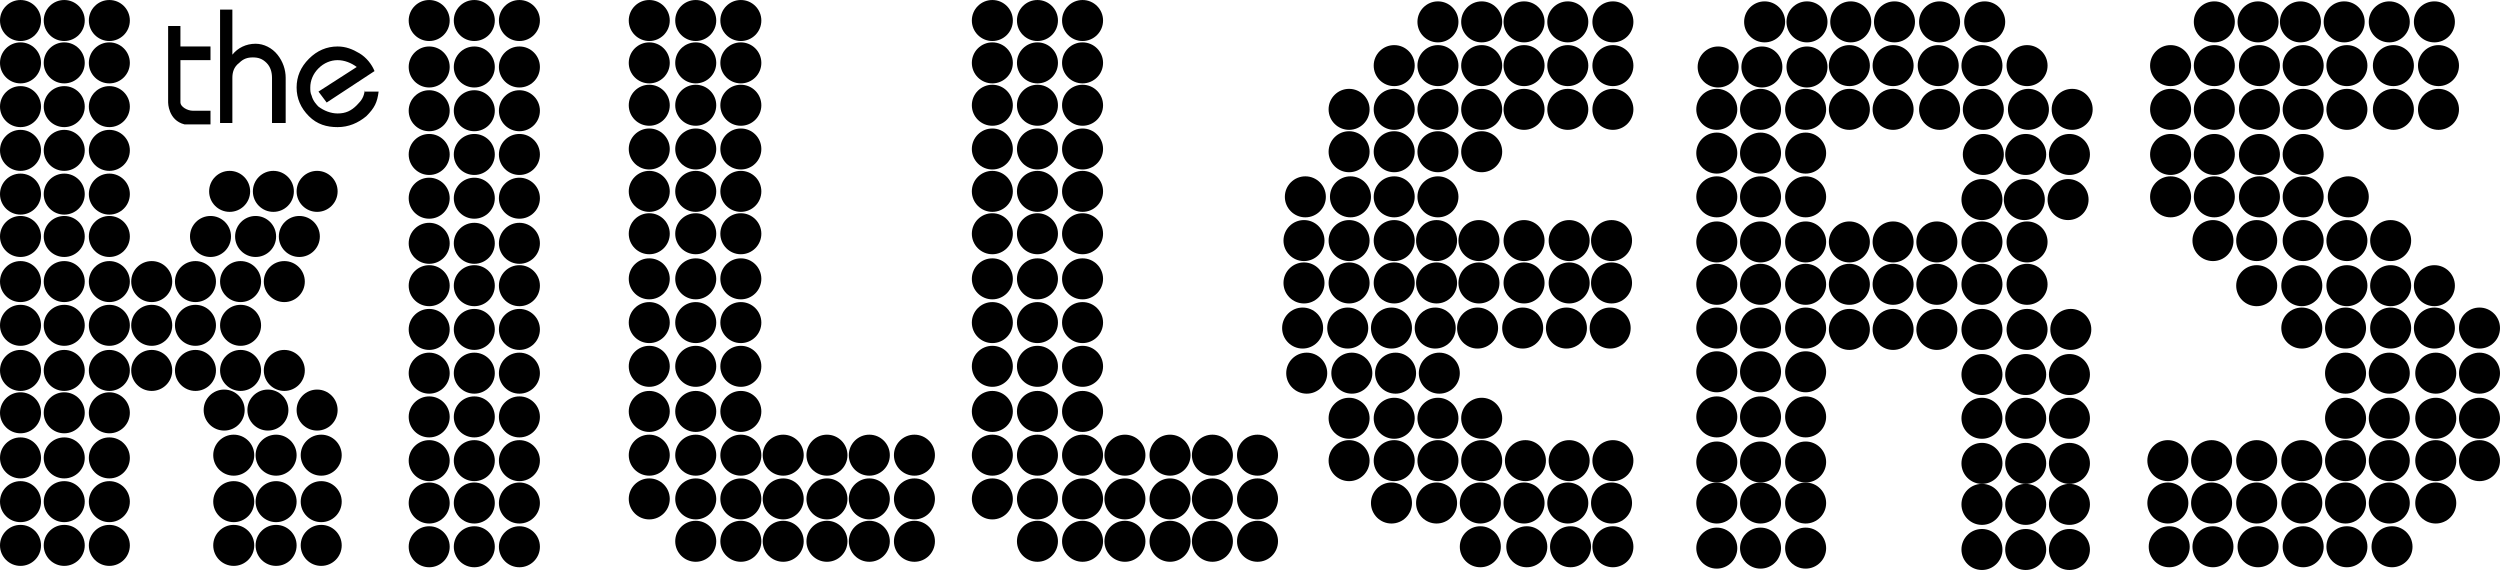 <svg xmlns="http://www.w3.org/2000/svg" viewBox="0 0 182.9 41.7" width="2500" height="570"><style>.st0{fill-rule:evenodd;clip-rule:evenodd}</style><circle class="st0" cx="1.5" cy="1.5" r="1.5"/><circle class="st0" cx="4.7" cy="1.5" r="1.5"/><circle class="st0" cx="8" cy="1.5" r="1.5"/><circle class="st0" cx="1.5" cy="4.6" r="1.5"/><circle class="st0" cx="4.7" cy="4.6" r="1.5"/><circle class="st0" cx="8" cy="4.6" r="1.5"/><circle class="st0" cx="1.5" cy="7.8" r="1.5"/><circle class="st0" cx="4.7" cy="7.8" r="1.5"/><circle class="st0" cx="8" cy="7.8" r="1.5"/><circle class="st0" cx="1.5" cy="11" r="1.5"/><circle class="st0" cx="4.7" cy="11" r="1.5"/><circle class="st0" cx="8" cy="11" r="1.5"/><circle class="st0" cx="1.5" cy="14.2" r="1.5"/><circle class="st0" cx="4.7" cy="14.2" r="1.5"/><circle class="st0" cx="8" cy="14.2" r="1.5"/><circle class="st0" cx="1.5" cy="17.3" r="1.5"/><circle class="st0" cx="4.7" cy="17.3" r="1.5"/><circle class="st0" cx="8" cy="17.3" r="1.5"/><circle class="st0" cx="1.5" cy="20.6" r="1.5"/><circle class="st0" cx="4.7" cy="20.6" r="1.5"/><circle class="st0" cx="8" cy="20.6" r="1.5"/><circle class="st0" cx="1.5" cy="23.8" r="1.5"/><circle class="st0" cx="4.7" cy="23.8" r="1.5"/><circle class="st0" cx="8" cy="23.8" r="1.5"/><circle class="st0" cx="1.5" cy="27.1" r="1.5"/><circle class="st0" cx="4.7" cy="27.1" r="1.5"/><circle class="st0" cx="8" cy="27.1" r="1.5"/><circle class="st0" cx="11.1" cy="20.6" r="1.5"/><circle class="st0" cx="14.3" cy="20.6" r="1.5"/><circle class="st0" cx="17.6" cy="20.6" r="1.5"/><circle class="st0" cx="20.8" cy="20.6" r="1.5"/><circle class="st0" cx="15.4" cy="17.3" r="1.5"/><circle class="st0" cx="18.7" cy="17.3" r="1.5"/><circle class="st0" cx="21.9" cy="17.3" r="1.5"/><circle class="st0" cx="16.8" cy="14" r="1.5"/><circle class="st0" cx="20" cy="14" r="1.5"/><circle class="st0" cx="23.2" cy="14" r="1.5"/><circle class="st0" cx="31.4" cy="1.5" r="1.5"/><circle class="st0" cx="34.7" cy="1.5" r="1.5"/><circle class="st0" cx="38" cy="1.5" r="1.5"/><circle class="st0" cx="31.4" cy="4.9" r="1.5"/><circle class="st0" cx="34.7" cy="4.9" r="1.5"/><circle class="st0" cx="38" cy="4.9" r="1.5"/><circle class="st0" cx="31.4" cy="8.1" r="1.5"/><circle class="st0" cx="34.7" cy="8.1" r="1.5"/><circle class="st0" cx="38" cy="8.1" r="1.5"/><circle class="st0" cx="31.4" cy="11.3" r="1.5"/><circle class="st0" cx="34.7" cy="11.3" r="1.5"/><circle class="st0" cx="38" cy="11.3" r="1.5"/><circle class="st0" cx="31.4" cy="14.5" r="1.5"/><circle class="st0" cx="34.7" cy="14.5" r="1.5"/><circle class="st0" cx="38" cy="14.5" r="1.5"/><circle class="st0" cx="31.4" cy="17.8" r="1.5"/><circle class="st0" cx="34.7" cy="17.8" r="1.5"/><circle class="st0" cx="38" cy="17.8" r="1.5"/><circle class="st0" cx="31.4" cy="20.9" r="1.5"/><circle class="st0" cx="34.7" cy="20.9" r="1.5"/><circle class="st0" cx="38" cy="20.9" r="1.5"/><circle class="st0" cx="31.4" cy="24.1" r="1.5"/><circle class="st0" cx="34.7" cy="24.1" r="1.5"/><circle class="st0" cx="38" cy="24.1" r="1.5"/><circle class="st0" cx="31.4" cy="27.3" r="1.5"/><circle class="st0" cx="34.7" cy="27.3" r="1.5"/><circle class="st0" cx="38" cy="27.3" r="1.5"/><circle class="st0" cx="31.4" cy="30.5" r="1.5"/><circle class="st0" cx="34.7" cy="30.5" r="1.5"/><circle class="st0" cx="38" cy="30.5" r="1.5"/><circle class="st0" cx="47.5" cy="1.5" r="1.5"/><circle class="st0" cx="50.9" cy="1.5" r="1.5"/><circle class="st0" cx="54.2" cy="1.5" r="1.5"/><circle class="st0" cx="47.5" cy="4.6" r="1.5"/><circle class="st0" cx="50.9" cy="4.6" r="1.5"/><circle class="st0" cx="54.2" cy="4.6" r="1.5"/><circle class="st0" cx="47.5" cy="7.7" r="1.5"/><circle class="st0" cx="50.9" cy="7.7" r="1.5"/><circle class="st0" cx="54.2" cy="7.7" r="1.5"/><circle class="st0" cx="47.5" cy="10.9" r="1.5"/><circle class="st0" cx="50.9" cy="10.9" r="1.5"/><circle class="st0" cx="54.2" cy="10.9" r="1.5"/><circle class="st0" cx="47.5" cy="14" r="1.5"/><circle class="st0" cx="50.9" cy="14" r="1.5"/><circle class="st0" cx="54.2" cy="14" r="1.5"/><circle class="st0" cx="47.5" cy="17.1" r="1.5"/><circle class="st0" cx="50.9" cy="17.1" r="1.5"/><circle class="st0" cx="54.2" cy="17.1" r="1.5"/><circle class="st0" cx="47.5" cy="20.4" r="1.5"/><circle class="st0" cx="50.9" cy="20.4" r="1.5"/><circle class="st0" cx="54.2" cy="20.4" r="1.5"/><circle class="st0" cx="47.5" cy="23.6" r="1.5"/><circle class="st0" cx="50.9" cy="23.6" r="1.5"/><circle class="st0" cx="54.2" cy="23.6" r="1.5"/><circle class="st0" cx="47.5" cy="26.8" r="1.5"/><circle class="st0" cx="50.9" cy="26.8" r="1.5"/><circle class="st0" cx="54.2" cy="26.8" r="1.5"/><circle class="st0" cx="47.5" cy="30.1" r="1.5"/><circle class="st0" cx="50.9" cy="30.1" r="1.5"/><circle class="st0" cx="54.2" cy="30.1" r="1.5"/><circle class="st0" cx="47.5" cy="33.3" r="1.5"/><circle class="st0" cx="50.9" cy="33.3" r="1.5"/><circle class="st0" cx="54.2" cy="33.3" r="1.5"/><circle class="st0" cx="47.5" cy="36.5" r="1.5"/><circle class="st0" cx="50.9" cy="36.5" r="1.5"/><circle class="st0" cx="54.2" cy="36.5" r="1.5"/><circle class="st0" cx="50.9" cy="39.6" r="1.5"/><circle class="st0" cx="54.2" cy="39.6" r="1.5"/><circle class="st0" cx="57.3" cy="33.3" r="1.5"/><circle class="st0" cx="60.5" cy="33.3" r="1.5"/><circle class="st0" cx="57.3" cy="36.5" r="1.5"/><circle class="st0" cx="60.5" cy="36.5" r="1.5"/><circle class="st0" cx="57.3" cy="39.6" r="1.5"/><circle class="st0" cx="60.5" cy="39.6" r="1.5"/><circle class="st0" cx="63.6" cy="33.3" r="1.5"/><circle class="st0" cx="66.9" cy="33.3" r="1.5"/><circle class="st0" cx="63.6" cy="36.5" r="1.5"/><circle class="st0" cx="66.9" cy="36.5" r="1.5"/><circle class="st0" cx="63.6" cy="39.6" r="1.5"/><circle class="st0" cx="66.9" cy="39.6" r="1.5"/><circle class="st0" cx="72.6" cy="1.5" r="1.5"/><circle class="st0" cx="75.9" cy="1.5" r="1.5"/><circle class="st0" cx="79.2" cy="1.5" r="1.5"/><circle class="st0" cx="105.2" cy="1.6" r="1.5"/><circle class="st0" cx="108.4" cy="1.6" r="1.5"/><circle class="st0" cx="111.5" cy="1.6" r="1.5"/><circle class="st0" cx="114.7" cy="1.6" r="1.5"/><circle class="st0" cx="118" cy="1.6" r="1.5"/><circle class="st0" cx="129.1" cy="1.6" r="1.5"/><circle class="st0" cx="132.2" cy="1.6" r="1.5"/><circle class="st0" cx="135.4" cy="1.6" r="1.5"/><circle class="st0" cx="138.6" cy="1.6" r="1.5"/><circle class="st0" cx="141.9" cy="1.6" r="1.5"/><circle class="st0" cx="135.3" cy="4.8" r="1.5"/><circle class="st0" cx="138.5" cy="4.8" r="1.5"/><circle class="st0" cx="141.8" cy="4.8" r="1.5"/><circle class="st0" cx="145" cy="4.8" r="1.5"/><circle class="st0" cx="148.3" cy="4.8" r="1.5"/><circle class="st0" cx="135.3" cy="8" r="1.5"/><circle class="st0" cx="138.5" cy="8" r="1.5"/><circle class="st0" cx="141.9" cy="8" r="1.5"/><circle class="st0" cx="145.1" cy="8" r="1.5"/><circle class="st0" cx="148.4" cy="8" r="1.5"/><circle class="st0" cx="151.6" cy="8" r="1.5"/><circle class="st0" cx="145.1" cy="11.3" r="1.5"/><circle class="st0" cx="148.2" cy="11.3" r="1.5"/><circle class="st0" cx="151.4" cy="11.3" r="1.5"/><circle class="st0" cx="145" cy="14.6" r="1.5"/><circle class="st0" cx="148.1" cy="14.6" r="1.5"/><circle class="st0" cx="151.3" cy="14.6" r="1.5"/><circle class="st0" cx="145.2" cy="1.6" r="1.5"/><circle class="st0" cx="162" cy="1.6" r="1.5"/><circle class="st0" cx="165.2" cy="1.6" r="1.5"/><circle class="st0" cx="168.3" cy="1.6" r="1.5"/><circle class="st0" cx="171.5" cy="1.6" r="1.5"/><circle class="st0" cx="174.8" cy="1.6" r="1.5"/><circle class="st0" cx="178.1" cy="1.6" r="1.5"/><circle class="st0" cx="162" cy="4.8" r="1.5"/><circle class="st0" cx="158.8" cy="4.8" r="1.5"/><circle class="st0" cx="165.3" cy="4.8" r="1.5"/><circle class="st0" cx="168.5" cy="4.8" r="1.5"/><circle class="st0" cx="171.7" cy="4.8" r="1.5"/><circle class="st0" cx="175.1" cy="4.8" r="1.5"/><circle class="st0" cx="178.4" cy="4.8" r="1.5"/><circle class="st0" cx="162" cy="8" r="1.5"/><circle class="st0" cx="158.8" cy="8" r="1.5"/><circle class="st0" cx="165.3" cy="8" r="1.5"/><circle class="st0" cx="168.5" cy="8" r="1.5"/><circle class="st0" cx="162" cy="11.3" r="1.5"/><circle class="st0" cx="158.8" cy="11.3" r="1.5"/><circle class="st0" cx="165.3" cy="11.3" r="1.5"/><circle class="st0" cx="168.5" cy="11.3" r="1.5"/><circle class="st0" cx="162" cy="14.4" r="1.5"/><circle class="st0" cx="158.8" cy="14.4" r="1.5"/><circle class="st0" cx="165.3" cy="14.4" r="1.5"/><circle class="st0" cx="168.5" cy="14.4" r="1.5"/><circle class="st0" cx="171.8" cy="14.4" r="1.5"/><circle class="st0" cx="165.1" cy="17.6" r="1.5"/><circle class="st0" cx="161.9" cy="17.6" r="1.5"/><circle class="st0" cx="168.5" cy="17.6" r="1.5"/><circle class="st0" cx="171.7" cy="17.6" r="1.5"/><circle class="st0" cx="174.9" cy="17.6" r="1.5"/><circle class="st0" cx="168.4" cy="20.9" r="1.5"/><circle class="st0" cx="165.1" cy="20.9" r="1.5"/><circle class="st0" cx="171.7" cy="20.9" r="1.5"/><circle class="st0" cx="174.9" cy="20.9" r="1.5"/><circle class="st0" cx="178.1" cy="20.9" r="1.5"/><circle class="st0" cx="171.6" cy="24" r="1.5"/><circle class="st0" cx="168.4" cy="24" r="1.5"/><circle class="st0" cx="174.9" cy="24" r="1.5"/><circle class="st0" cx="178.1" cy="24" r="1.5"/><circle class="st0" cx="174.8" cy="27.3" r="1.5"/><circle class="st0" cx="171.6" cy="27.3" r="1.5"/><circle class="st0" cx="178.2" cy="27.3" r="1.5"/><circle class="st0" cx="181.4" cy="27.3" r="1.5"/><circle class="st0" cx="174.8" cy="30.6" r="1.5"/><circle class="st0" cx="171.6" cy="30.6" r="1.5"/><circle class="st0" cx="178.2" cy="30.6" r="1.5"/><circle class="st0" cx="181.4" cy="30.6" r="1.5"/><circle class="st0" cx="174.8" cy="33.7" r="1.5"/><circle class="st0" cx="171.6" cy="33.7" r="1.5"/><circle class="st0" cx="178.2" cy="33.7" r="1.5"/><circle class="st0" cx="181.4" cy="33.7" r="1.5"/><circle class="st0" cx="161.8" cy="33.7" r="1.5"/><circle class="st0" cx="158.6" cy="33.7" r="1.5"/><circle class="st0" cx="165.1" cy="33.7" r="1.5"/><circle class="st0" cx="168.4" cy="33.7" r="1.5"/><circle class="st0" cx="174.8" cy="36.8" r="1.5"/><circle class="st0" cx="171.6" cy="36.8" r="1.5"/><circle class="st0" cx="178.2" cy="36.8" r="1.5"/><circle class="st0" cx="161.8" cy="36.8" r="1.5"/><circle class="st0" cx="158.6" cy="36.8" r="1.5"/><circle class="st0" cx="165.1" cy="36.8" r="1.5"/><circle class="st0" cx="168.4" cy="36.8" r="1.5"/><circle class="st0" cx="175" cy="40" r="1.5"/><circle class="st0" cx="171.7" cy="40" r="1.5"/><circle class="st0" cx="161.9" cy="40" r="1.5"/><circle class="st0" cx="158.7" cy="40" r="1.5"/><circle class="st0" cx="165.2" cy="40" r="1.5"/><circle class="st0" cx="168.5" cy="40" r="1.5"/><circle class="st0" cx="181.4" cy="24" r="1.5"/><circle class="st0" cx="171.7" cy="8" r="1.5"/><circle class="st0" cx="175.1" cy="8" r="1.5"/><circle class="st0" cx="178.4" cy="8" r="1.5"/><circle class="st0" cx="105.2" cy="4.8" r="1.5"/><circle class="st0" cx="102" cy="4.8" r="1.5"/><circle class="st0" cx="108.4" cy="4.8" r="1.5"/><circle class="st0" cx="111.5" cy="4.8" r="1.5"/><circle class="st0" cx="114.7" cy="4.8" r="1.5"/><circle class="st0" cx="118" cy="4.8" r="1.5"/><circle class="st0" cx="105.2" cy="8" r="1.5"/><circle class="st0" cx="102" cy="8" r="1.5"/><circle class="st0" cx="98.7" cy="8" r="1.5"/><circle class="st0" cx="108.4" cy="8" r="1.5"/><circle class="st0" cx="105.2" cy="11.1" r="1.5"/><circle class="st0" cx="102" cy="11.1" r="1.5"/><circle class="st0" cx="98.7" cy="11.1" r="1.5"/><circle class="st0" cx="108.4" cy="11.1" r="1.5"/><circle class="st0" cx="102" cy="14.4" r="1.5"/><circle class="st0" cx="98.8" cy="14.4" r="1.5"/><circle class="st0" cx="95.5" cy="14.4" r="1.5"/><circle class="st0" cx="105.2" cy="14.4" r="1.5"/><circle class="st0" cx="102" cy="17.6" r="1.5"/><circle class="st0" cx="98.7" cy="17.6" r="1.5"/><circle class="st0" cx="95.4" cy="17.6" r="1.5"/><circle class="st0" cx="105.1" cy="17.6" r="1.5"/><circle class="st0" cx="114.8" cy="17.6" r="1.5"/><circle class="st0" cx="111.5" cy="17.6" r="1.5"/><circle class="st0" cx="108.2" cy="17.6" r="1.5"/><circle class="st0" cx="117.9" cy="17.6" r="1.5"/><circle class="st0" cx="102" cy="20.7" r="1.5"/><circle class="st0" cx="98.7" cy="20.7" r="1.5"/><circle class="st0" cx="95.4" cy="20.7" r="1.5"/><circle class="st0" cx="105.1" cy="20.7" r="1.5"/><circle class="st0" cx="114.8" cy="20.7" r="1.5"/><circle class="st0" cx="111.5" cy="20.7" r="1.5"/><circle class="st0" cx="108.2" cy="20.7" r="1.5"/><circle class="st0" cx="117.9" cy="20.7" r="1.5"/><circle class="st0" cx="101.8" cy="24" r="1.5"/><circle class="st0" cx="98.6" cy="24" r="1.5"/><circle class="st0" cx="95.3" cy="24" r="1.5"/><circle class="st0" cx="105" cy="24" r="1.5"/><circle class="st0" cx="102.1" cy="27.3" r="1.5"/><circle class="st0" cx="98.9" cy="27.3" r="1.5"/><circle class="st0" cx="95.6" cy="27.3" r="1.5"/><circle class="st0" cx="105.3" cy="27.3" r="1.5"/><circle class="st0" cx="105.2" cy="30.6" r="1.5"/><circle class="st0" cx="102" cy="30.6" r="1.5"/><circle class="st0" cx="98.7" cy="30.6" r="1.5"/><circle class="st0" cx="108.4" cy="30.6" r="1.5"/><circle class="st0" cx="105.2" cy="33.7" r="1.5"/><circle class="st0" cx="102" cy="33.7" r="1.5"/><circle class="st0" cx="98.7" cy="33.7" r="1.5"/><circle class="st0" cx="108.4" cy="33.7" r="1.5"/><circle class="st0" cx="114.8" cy="33.7" r="1.5"/><circle class="st0" cx="111.6" cy="33.7" r="1.5"/><circle class="st0" cx="118" cy="33.7" r="1.5"/><circle class="st0" cx="108.3" cy="36.8" r="1.5"/><circle class="st0" cx="105.1" cy="36.8" r="1.5"/><circle class="st0" cx="101.8" cy="36.8" r="1.5"/><circle class="st0" cx="111.5" cy="36.8" r="1.5"/><circle class="st0" cx="117.9" cy="36.8" r="1.5"/><circle class="st0" cx="114.7" cy="36.8" r="1.5"/><circle class="st0" cx="108.3" cy="40" r="1.5"/><circle class="st0" cx="111.7" cy="40" r="1.5"/><circle class="st0" cx="118" cy="40" r="1.5"/><circle class="st0" cx="114.9" cy="40" r="1.5"/><circle class="st0" cx="114.6" cy="24" r="1.5"/><circle class="st0" cx="111.4" cy="24" r="1.5"/><circle class="st0" cx="108.1" cy="24" r="1.5"/><circle class="st0" cx="117.8" cy="24" r="1.5"/><circle class="st0" cx="111.5" cy="8" r="1.5"/><circle class="st0" cx="114.7" cy="8" r="1.5"/><circle class="st0" cx="118" cy="8" r="1.5"/><circle class="st0" cx="72.6" cy="4.6" r="1.5"/><circle class="st0" cx="75.9" cy="4.6" r="1.5"/><circle class="st0" cx="79.2" cy="4.6" r="1.5"/><circle class="st0" cx="72.6" cy="7.7" r="1.5"/><circle class="st0" cx="75.9" cy="7.7" r="1.5"/><circle class="st0" cx="79.2" cy="7.7" r="1.5"/><circle class="st0" cx="72.6" cy="10.9" r="1.5"/><circle class="st0" cx="75.9" cy="10.9" r="1.5"/><circle class="st0" cx="79.2" cy="10.9" r="1.5"/><circle class="st0" cx="72.6" cy="14" r="1.5"/><circle class="st0" cx="75.9" cy="14" r="1.5"/><circle class="st0" cx="79.2" cy="14" r="1.5"/><circle class="st0" cx="72.6" cy="17.1" r="1.5"/><circle class="st0" cx="75.9" cy="17.1" r="1.5"/><circle class="st0" cx="79.2" cy="17.1" r="1.5"/><circle class="st0" cx="72.6" cy="20.4" r="1.5"/><circle class="st0" cx="75.9" cy="20.4" r="1.5"/><circle class="st0" cx="79.2" cy="20.4" r="1.5"/><circle class="st0" cx="72.6" cy="23.6" r="1.5"/><circle class="st0" cx="75.9" cy="23.6" r="1.5"/><circle class="st0" cx="79.2" cy="23.6" r="1.5"/><circle class="st0" cx="72.6" cy="26.8" r="1.5"/><circle class="st0" cx="75.9" cy="26.8" r="1.5"/><circle class="st0" cx="79.2" cy="26.8" r="1.5"/><circle class="st0" cx="72.6" cy="30.1" r="1.5"/><circle class="st0" cx="75.9" cy="30.1" r="1.5"/><circle class="st0" cx="79.2" cy="30.1" r="1.5"/><circle class="st0" cx="125.7" cy="4.9" r="1.5"/><circle class="st0" cx="128.9" cy="4.9" r="1.5"/><circle class="st0" cx="132.2" cy="4.9" r="1.5"/><circle class="st0" cx="125.6" cy="8" r="1.5"/><circle class="st0" cx="128.8" cy="8" r="1.5"/><circle class="st0" cx="132.1" cy="8" r="1.5"/><circle class="st0" cx="125.6" cy="11.2" r="1.5"/><circle class="st0" cx="128.8" cy="11.2" r="1.5"/><circle class="st0" cx="132.1" cy="11.2" r="1.5"/><circle class="st0" cx="125.6" cy="14.4" r="1.5"/><circle class="st0" cx="128.8" cy="14.4" r="1.5"/><circle class="st0" cx="132.1" cy="14.4" r="1.5"/><circle class="st0" cx="125.6" cy="17.7" r="1.5"/><circle class="st0" cx="128.8" cy="17.7" r="1.5"/><circle class="st0" cx="132.1" cy="17.7" r="1.5"/><circle class="st0" cx="135.3" cy="17.7" r="1.5"/><circle class="st0" cx="138.5" cy="17.7" r="1.5"/><circle class="st0" cx="141.7" cy="17.7" r="1.5"/><circle class="st0" cx="145" cy="17.7" r="1.5"/><circle class="st0" cx="148.3" cy="17.7" r="1.5"/><circle class="st0" cx="135.3" cy="20.8" r="1.5"/><circle class="st0" cx="138.5" cy="20.8" r="1.5"/><circle class="st0" cx="141.7" cy="20.8" r="1.5"/><circle class="st0" cx="145" cy="20.8" r="1.5"/><circle class="st0" cx="148.3" cy="20.8" r="1.5"/><circle class="st0" cx="135.3" cy="24.1" r="1.5"/><circle class="st0" cx="138.5" cy="24.1" r="1.5"/><circle class="st0" cx="141.7" cy="24.1" r="1.5"/><circle class="st0" cx="145" cy="24.1" r="1.5"/><circle class="st0" cx="148.3" cy="24.1" r="1.5"/><circle class="st0" cx="151.5" cy="24.1" r="1.5"/><circle class="st0" cx="145" cy="27.4" r="1.5"/><circle class="st0" cx="148.2" cy="27.4" r="1.5"/><circle class="st0" cx="151.4" cy="27.4" r="1.5"/><circle class="st0" cx="145" cy="30.6" r="1.5"/><circle class="st0" cx="148.2" cy="30.6" r="1.5"/><circle class="st0" cx="151.4" cy="30.6" r="1.5"/><circle class="st0" cx="145" cy="33.9" r="1.5"/><circle class="st0" cx="148.2" cy="33.9" r="1.5"/><circle class="st0" cx="151.4" cy="33.9" r="1.5"/><circle class="st0" cx="145" cy="36.9" r="1.5"/><circle class="st0" cx="148.2" cy="36.9" r="1.5"/><circle class="st0" cx="151.4" cy="36.9" r="1.5"/><circle class="st0" cx="145" cy="40.2" r="1.5"/><circle class="st0" cx="148.2" cy="40.2" r="1.5"/><circle class="st0" cx="151.4" cy="40.2" r="1.5"/><circle class="st0" cx="125.6" cy="20.8" r="1.5"/><circle class="st0" cx="128.8" cy="20.8" r="1.5"/><circle class="st0" cx="132.1" cy="20.8" r="1.5"/><circle class="st0" cx="125.6" cy="24" r="1.5"/><circle class="st0" cx="128.8" cy="24" r="1.5"/><circle class="st0" cx="132.1" cy="24" r="1.5"/><circle class="st0" cx="125.6" cy="27.2" r="1.5"/><circle class="st0" cx="128.8" cy="27.2" r="1.5"/><circle class="st0" cx="132.1" cy="27.2" r="1.5"/><circle class="st0" cx="125.6" cy="30.5" r="1.5"/><circle class="st0" cx="128.8" cy="30.5" r="1.5"/><circle class="st0" cx="132.1" cy="30.5" r="1.5"/><circle class="st0" cx="125.6" cy="33.8" r="1.5"/><circle class="st0" cx="128.8" cy="33.8" r="1.5"/><circle class="st0" cx="132.1" cy="33.8" r="1.5"/><circle class="st0" cx="125.6" cy="36.8" r="1.5"/><circle class="st0" cx="128.8" cy="36.8" r="1.5"/><circle class="st0" cx="132.1" cy="36.8" r="1.5"/><circle class="st0" cx="125.6" cy="40.1" r="1.5"/><circle class="st0" cx="128.8" cy="40.1" r="1.5"/><circle class="st0" cx="132.1" cy="40.1" r="1.5"/><circle class="st0" cx="72.6" cy="33.3" r="1.5"/><circle class="st0" cx="75.9" cy="33.3" r="1.5"/><circle class="st0" cx="79.2" cy="33.3" r="1.5"/><circle class="st0" cx="72.6" cy="36.5" r="1.5"/><circle class="st0" cx="75.9" cy="36.5" r="1.5"/><circle class="st0" cx="79.2" cy="36.5" r="1.5"/><circle class="st0" cx="75.9" cy="39.6" r="1.5"/><circle class="st0" cx="79.2" cy="39.6" r="1.5"/><circle class="st0" cx="82.3" cy="33.3" r="1.5"/><circle class="st0" cx="85.6" cy="33.3" r="1.5"/><circle class="st0" cx="82.3" cy="36.5" r="1.5"/><circle class="st0" cx="85.6" cy="36.5" r="1.5"/><circle class="st0" cx="82.3" cy="39.6" r="1.5"/><circle class="st0" cx="85.6" cy="39.6" r="1.5"/><circle class="st0" cx="88.7" cy="33.3" r="1.5"/><circle class="st0" cx="92" cy="33.3" r="1.5"/><circle class="st0" cx="88.7" cy="36.5" r="1.5"/><circle class="st0" cx="92" cy="36.5" r="1.5"/><circle class="st0" cx="88.7" cy="39.6" r="1.5"/><circle class="st0" cx="92" cy="39.6" r="1.5"/><circle class="st0" cx="31.4" cy="33.7" r="1.5"/><circle class="st0" cx="34.7" cy="33.7" r="1.5"/><circle class="st0" cx="38" cy="33.7" r="1.5"/><circle class="st0" cx="31.4" cy="36.8" r="1.5"/><circle class="st0" cx="34.7" cy="36.8" r="1.5"/><circle class="st0" cx="38" cy="36.8" r="1.5"/><circle class="st0" cx="31.4" cy="40" r="1.5"/><circle class="st0" cx="34.7" cy="40" r="1.5"/><circle class="st0" cx="38" cy="40" r="1.5"/><circle class="st0" cx="11.1" cy="23.8" r="1.5"/><circle class="st0" cx="14.3" cy="23.8" r="1.5"/><circle class="st0" cx="17.6" cy="23.8" r="1.5"/><circle class="st0" cx="11.1" cy="27.1" r="1.5"/><circle class="st0" cx="14.3" cy="27.1" r="1.5"/><circle class="st0" cx="17.6" cy="27.1" r="1.5"/><circle class="st0" cx="20.8" cy="27.1" r="1.5"/><circle class="st0" cx="1.5" cy="30.2" r="1.5"/><circle class="st0" cx="4.7" cy="30.2" r="1.5"/><circle class="st0" cx="8" cy="30.2" r="1.5"/><circle class="st0" cx="1.5" cy="33.5" r="1.5"/><circle class="st0" cx="4.7" cy="33.5" r="1.5"/><circle class="st0" cx="8" cy="33.5" r="1.5"/><circle class="st0" cx="1.5" cy="36.7" r="1.5"/><circle class="st0" cx="4.7" cy="36.7" r="1.5"/><circle class="st0" cx="8" cy="36.7" r="1.5"/><circle class="st0" cx="1.5" cy="39.9" r="1.5"/><circle class="st0" cx="4.7" cy="39.9" r="1.5"/><circle class="st0" cx="8" cy="39.9" r="1.5"/><circle class="st0" cx="17.1" cy="33.3" r="1.5"/><circle class="st0" cx="20.2" cy="33.3" r="1.5"/><circle class="st0" cx="23.5" cy="33.3" r="1.5"/><circle class="st0" cx="16.4" cy="30" r="1.5"/><circle class="st0" cx="19.6" cy="30" r="1.5"/><circle class="st0" cx="23.2" cy="30" r="1.5"/><circle class="st0" cx="17.1" cy="36.7" r="1.5"/><circle class="st0" cx="20.2" cy="36.7" r="1.5"/><circle class="st0" cx="23.5" cy="36.7" r="1.5"/><circle class="st0" cx="17.1" cy="39.9" r="1.5"/><circle class="st0" cx="20.2" cy="39.9" r="1.5"/><circle class="st0" cx="23.5" cy="39.9" r="1.5"/><path d="M12.3 3.4V1.9h.9v1.5h2.2v1h-2.2v3.1c0 .3.5.6.9.6h1.3v1h-1.9c-1.2-.3-1.2-1.6-1.2-1.6V3.4zM19.9 9V5.7c0-.4-.1-.8-.4-1.1-.3-.3-.6-.4-1-.4s-.7.1-1 .4c-.4.3-.5.7-.5 1.1V9h-.9V.7h.9V4c.4-.5 1-.8 1.7-.8.6 0 1.2.3 1.6.8.4.5.6 1.1.6 1.7V9h-1zM26.7 6.6c-.1.5-.2.7-.6 1.1-.4.4-.8.6-1.4.6-.5 0-1-.2-1.4-.5-.1-.1-.4-.4-.5-.8-.1-.2-.1-.4-.1-.6 0-.5.2-1 .6-1.4.4-.4.9-.6 1.4-.6.5 0 1 .2 1.4.5l-2.8 1.8.6.8 3.5-2.3c-.2-.5-.6-1-1.1-1.3-.5-.3-1-.5-1.6-.5-.8 0-1.5.3-2.1.9-.6.6-.9 1.3-.9 2.1s.3 1.5.9 2.1c.6.6 1.3.8 2.1.8s1.5-.3 2.1-.8c.6-.6.8-1 .9-1.8h-1z"/></svg>